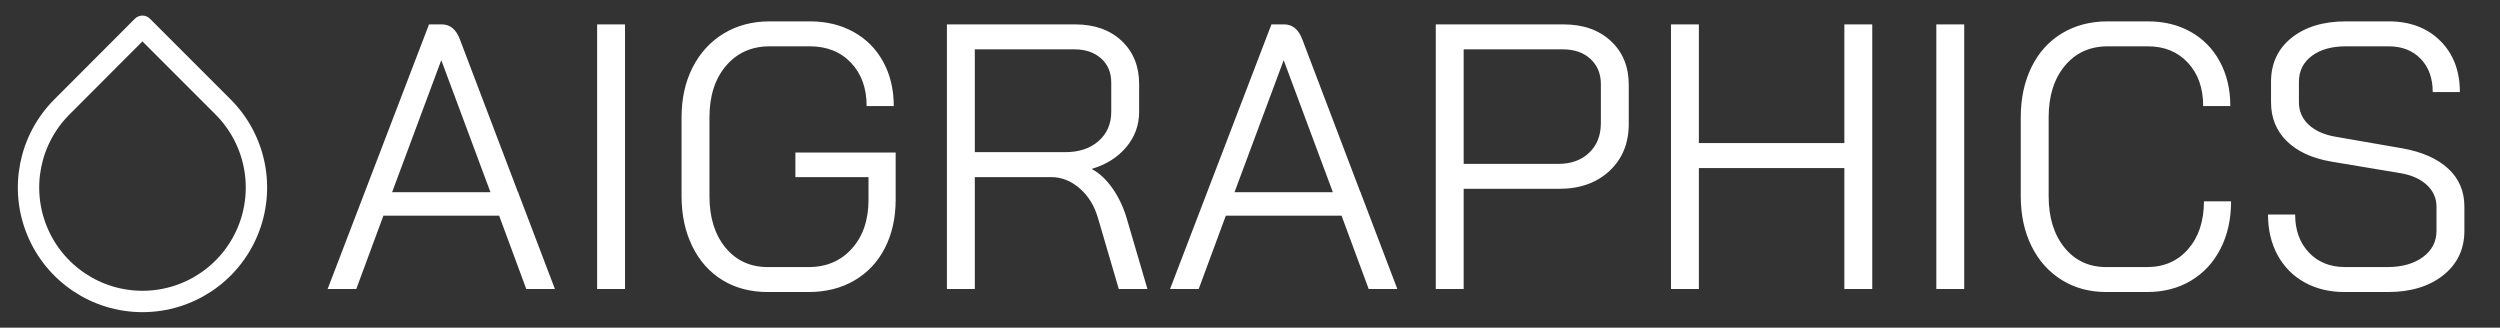 <?xml version="1.0" encoding="UTF-8"?>
<svg width="351px" height="46px" viewBox="0 0 351 46" version="1.1" xmlns="http://www.w3.org/2000/svg" xmlns:xlink="http://www.w3.org/1999/xlink">
    <rect x="0" y="0" width="351" height="46" fill="#333333" stroke="none"/>
    <!-- Generator: Sketch 51.3 (57544) - http://www.bohemiancoding.com/sketch -->
    <title>Group Copy 3</title>
    <desc>Created with Sketch.</desc>
    <defs></defs>
    <g id="Page-1" stroke="none" stroke-width="1" fill="none" fill-rule="evenodd">
        <g id="white" transform="translate(-3, -4)">
            <g id="Group-Copy" transform="translate(3, 4)" stroke="#FFFFFF" stroke-linecap="round" stroke-linejoin="round" stroke-width="3">
                <g id="droplet" transform="translate(4, 3)">
                    <path d="M15.995,0.69 L27.314,12.01 C31.892,16.585 33.263,23.467 30.787,29.447 C28.312,35.427 22.477,39.326 16.005,39.326 C9.533,39.326 3.698,35.427 1.222,29.447 C-1.254,23.467 0.117,16.585 4.695,12.01 L15.995,0.69 Z" id="Shape"></path>
                </g>
            </g>
            <path d="M73.078,34.279 L56.832,34.279 L53.022,44.575 L49,44.575 L63.235,7.425 L65.035,7.425 C66.199,7.425 67.046,8.132 67.575,9.547 L75.724,30.989 L75.777,30.989 L75.777,31.095 L80.91,44.575 L76.889,44.575 L73.078,34.279 Z M58.049,30.989 L71.861,30.989 L64.982,12.52 L64.929,12.52 L58.049,30.989 Z M86.837,7.425 L90.753,7.425 L90.753,44.575 L86.837,44.575 L86.837,7.425 Z M110.81,45 C108.376,45 106.25,44.443 104.433,43.328 C102.616,42.214 101.205,40.63 100.2,38.578 C99.194,36.526 98.691,34.173 98.691,31.52 L98.691,20.48 C98.691,17.827 99.212,15.483 100.252,13.448 C101.293,11.414 102.748,9.831 104.618,8.698 C106.488,7.566 108.64,7 111.074,7 L116.684,7 C119.012,7 121.067,7.495 122.849,8.486 C124.631,9.477 126.015,10.874 127.003,12.679 C127.991,14.483 128.485,16.553 128.485,18.888 L124.675,18.888 C124.675,16.376 123.943,14.351 122.479,12.811 C121.014,11.272 119.083,10.503 116.684,10.503 L111.074,10.503 C108.534,10.503 106.488,11.414 104.936,13.236 C103.383,15.058 102.607,17.473 102.607,20.48 L102.607,31.52 C102.607,34.527 103.357,36.942 104.856,38.764 C106.356,40.586 108.34,41.497 110.81,41.497 L116.525,41.497 C119.03,41.497 121.059,40.63 122.611,38.897 C124.163,37.163 124.939,34.881 124.939,32.05 L124.939,28.866 L114.673,28.866 L114.673,25.416 L128.75,25.416 L128.75,32.05 C128.75,34.598 128.247,36.853 127.241,38.817 C126.236,40.781 124.807,42.302 122.955,43.381 C121.103,44.46 118.959,45 116.525,45 L110.81,45 Z M135.947,7.425 L153.939,7.425 C156.656,7.425 158.834,8.194 160.475,9.733 C162.115,11.272 162.935,13.298 162.935,15.81 L162.935,19.684 C162.935,21.56 162.336,23.214 161.136,24.647 C159.937,26.08 158.331,27.097 156.321,27.698 L156.321,27.751 C157.379,28.318 158.34,29.22 159.205,30.458 C160.069,31.696 160.73,33.094 161.189,34.651 L164.1,44.575 L160.078,44.575 L157.167,34.651 C156.673,32.917 155.818,31.52 154.601,30.458 C153.383,29.397 152.052,28.866 150.605,28.866 L139.863,28.866 L139.863,44.575 L135.947,44.575 L135.947,7.425 Z M152.563,25.363 C154.504,25.363 156.065,24.841 157.247,23.797 C158.428,22.754 159.019,21.383 159.019,19.684 L159.019,15.598 C159.019,14.182 158.543,13.05 157.591,12.201 C156.638,11.352 155.386,10.927 153.833,10.927 L139.863,10.927 L139.863,25.363 L152.563,25.363 Z M191.353,34.279 L175.107,34.279 L171.297,44.575 L167.275,44.575 L181.51,7.425 L183.309,7.425 C184.474,7.425 185.32,8.132 185.85,9.547 L193.999,30.989 L194.052,30.989 L194.052,31.095 L199.185,44.575 L195.163,44.575 L191.353,34.279 Z M176.324,30.989 L190.136,30.989 L183.256,12.52 L183.204,12.52 L176.324,30.989 Z M204.583,7.425 L222.523,7.425 C225.274,7.425 227.488,8.203 229.164,9.76 C230.84,11.317 231.678,13.369 231.678,15.916 L231.678,21.383 C231.678,24.107 230.778,26.31 228.979,27.99 C227.18,29.671 224.816,30.511 221.888,30.511 L208.499,30.511 L208.499,44.575 L204.583,44.575 L204.583,7.425 Z M221.782,27.008 C223.581,27.008 225.028,26.487 226.121,25.443 C227.215,24.399 227.762,23.01 227.762,21.277 L227.762,15.81 C227.762,14.359 227.277,13.183 226.306,12.281 C225.336,11.378 224.04,10.927 222.417,10.927 L208.499,10.927 L208.499,27.008 L221.782,27.008 Z M237.605,7.425 L241.521,7.425 L241.521,24.089 L261.948,24.089 L261.948,7.425 L265.864,7.425 L265.864,44.575 L261.948,44.575 L261.948,27.592 L241.521,27.592 L241.521,44.575 L237.605,44.575 L237.605,7.425 Z M274.86,7.425 L278.776,7.425 L278.776,44.575 L274.86,44.575 L274.86,7.425 Z M298.727,45 C296.363,45 294.273,44.434 292.456,43.302 C290.639,42.169 289.228,40.586 288.222,38.552 C287.217,36.517 286.714,34.173 286.714,31.52 L286.714,20.48 C286.714,17.827 287.217,15.474 288.222,13.422 C289.228,11.37 290.656,9.786 292.509,8.672 C294.361,7.557 296.504,7 298.938,7 L304.548,7 C306.841,7 308.861,7.495 310.607,8.486 C312.353,9.477 313.712,10.874 314.682,12.679 C315.652,14.483 316.137,16.553 316.137,18.888 L312.327,18.888 C312.327,16.376 311.612,14.351 310.184,12.811 C308.755,11.272 306.876,10.503 304.548,10.503 L298.938,10.503 C296.433,10.503 294.422,11.414 292.905,13.236 C291.388,15.058 290.63,17.473 290.63,20.48 L290.63,31.52 C290.63,34.527 291.371,36.942 292.853,38.764 C294.334,40.586 296.292,41.497 298.727,41.497 L304.442,41.497 C306.841,41.497 308.772,40.648 310.237,38.95 C311.701,37.251 312.433,35.022 312.433,32.263 L316.243,32.263 C316.243,34.775 315.749,36.995 314.761,38.923 C313.773,40.851 312.389,42.346 310.607,43.408 C308.825,44.469 306.77,45 304.442,45 L298.727,45 Z M332.172,45 C330.055,45 328.185,44.549 326.562,43.647 C324.939,42.744 323.678,41.471 322.778,39.825 C321.879,38.18 321.429,36.278 321.429,34.12 L325.239,34.12 C325.239,36.314 325.883,38.092 327.171,39.454 C328.458,40.816 330.161,41.497 332.277,41.497 L338.152,41.497 C340.233,41.497 341.909,41.028 343.179,40.091 C344.449,39.153 345.084,37.924 345.084,36.402 L345.084,33.006 C345.084,31.803 344.617,30.777 343.682,29.927 C342.747,29.078 341.468,28.53 339.845,28.282 L330.319,26.69 C327.638,26.23 325.557,25.275 324.075,23.824 C322.593,22.373 321.852,20.551 321.852,18.358 L321.852,15.492 C321.852,12.909 322.814,10.848 324.736,9.309 C326.659,7.77 329.208,7 332.383,7 L338.363,7 C341.362,7 343.779,7.911 345.613,9.733 C347.448,11.555 348.365,13.952 348.365,16.925 L344.555,16.925 C344.555,14.979 343.99,13.422 342.861,12.254 C341.732,11.087 340.233,10.503 338.363,10.503 L332.383,10.503 C330.372,10.503 328.767,10.954 327.568,11.856 C326.368,12.758 325.768,13.97 325.768,15.492 L325.768,18.358 C325.768,19.596 326.218,20.64 327.118,21.489 C328.017,22.338 329.261,22.904 330.849,23.187 L340.321,24.832 C343.073,25.328 345.207,26.274 346.724,27.672 C348.241,29.069 349,30.847 349,33.006 L349,36.402 C349,38.985 348.012,41.064 346.037,42.638 C344.061,44.213 341.468,45 338.257,45 L332.172,45 Z" id="AIGRAPHICS" fill="#FFFFFF"></path>
        </g>
    </g>
</svg>